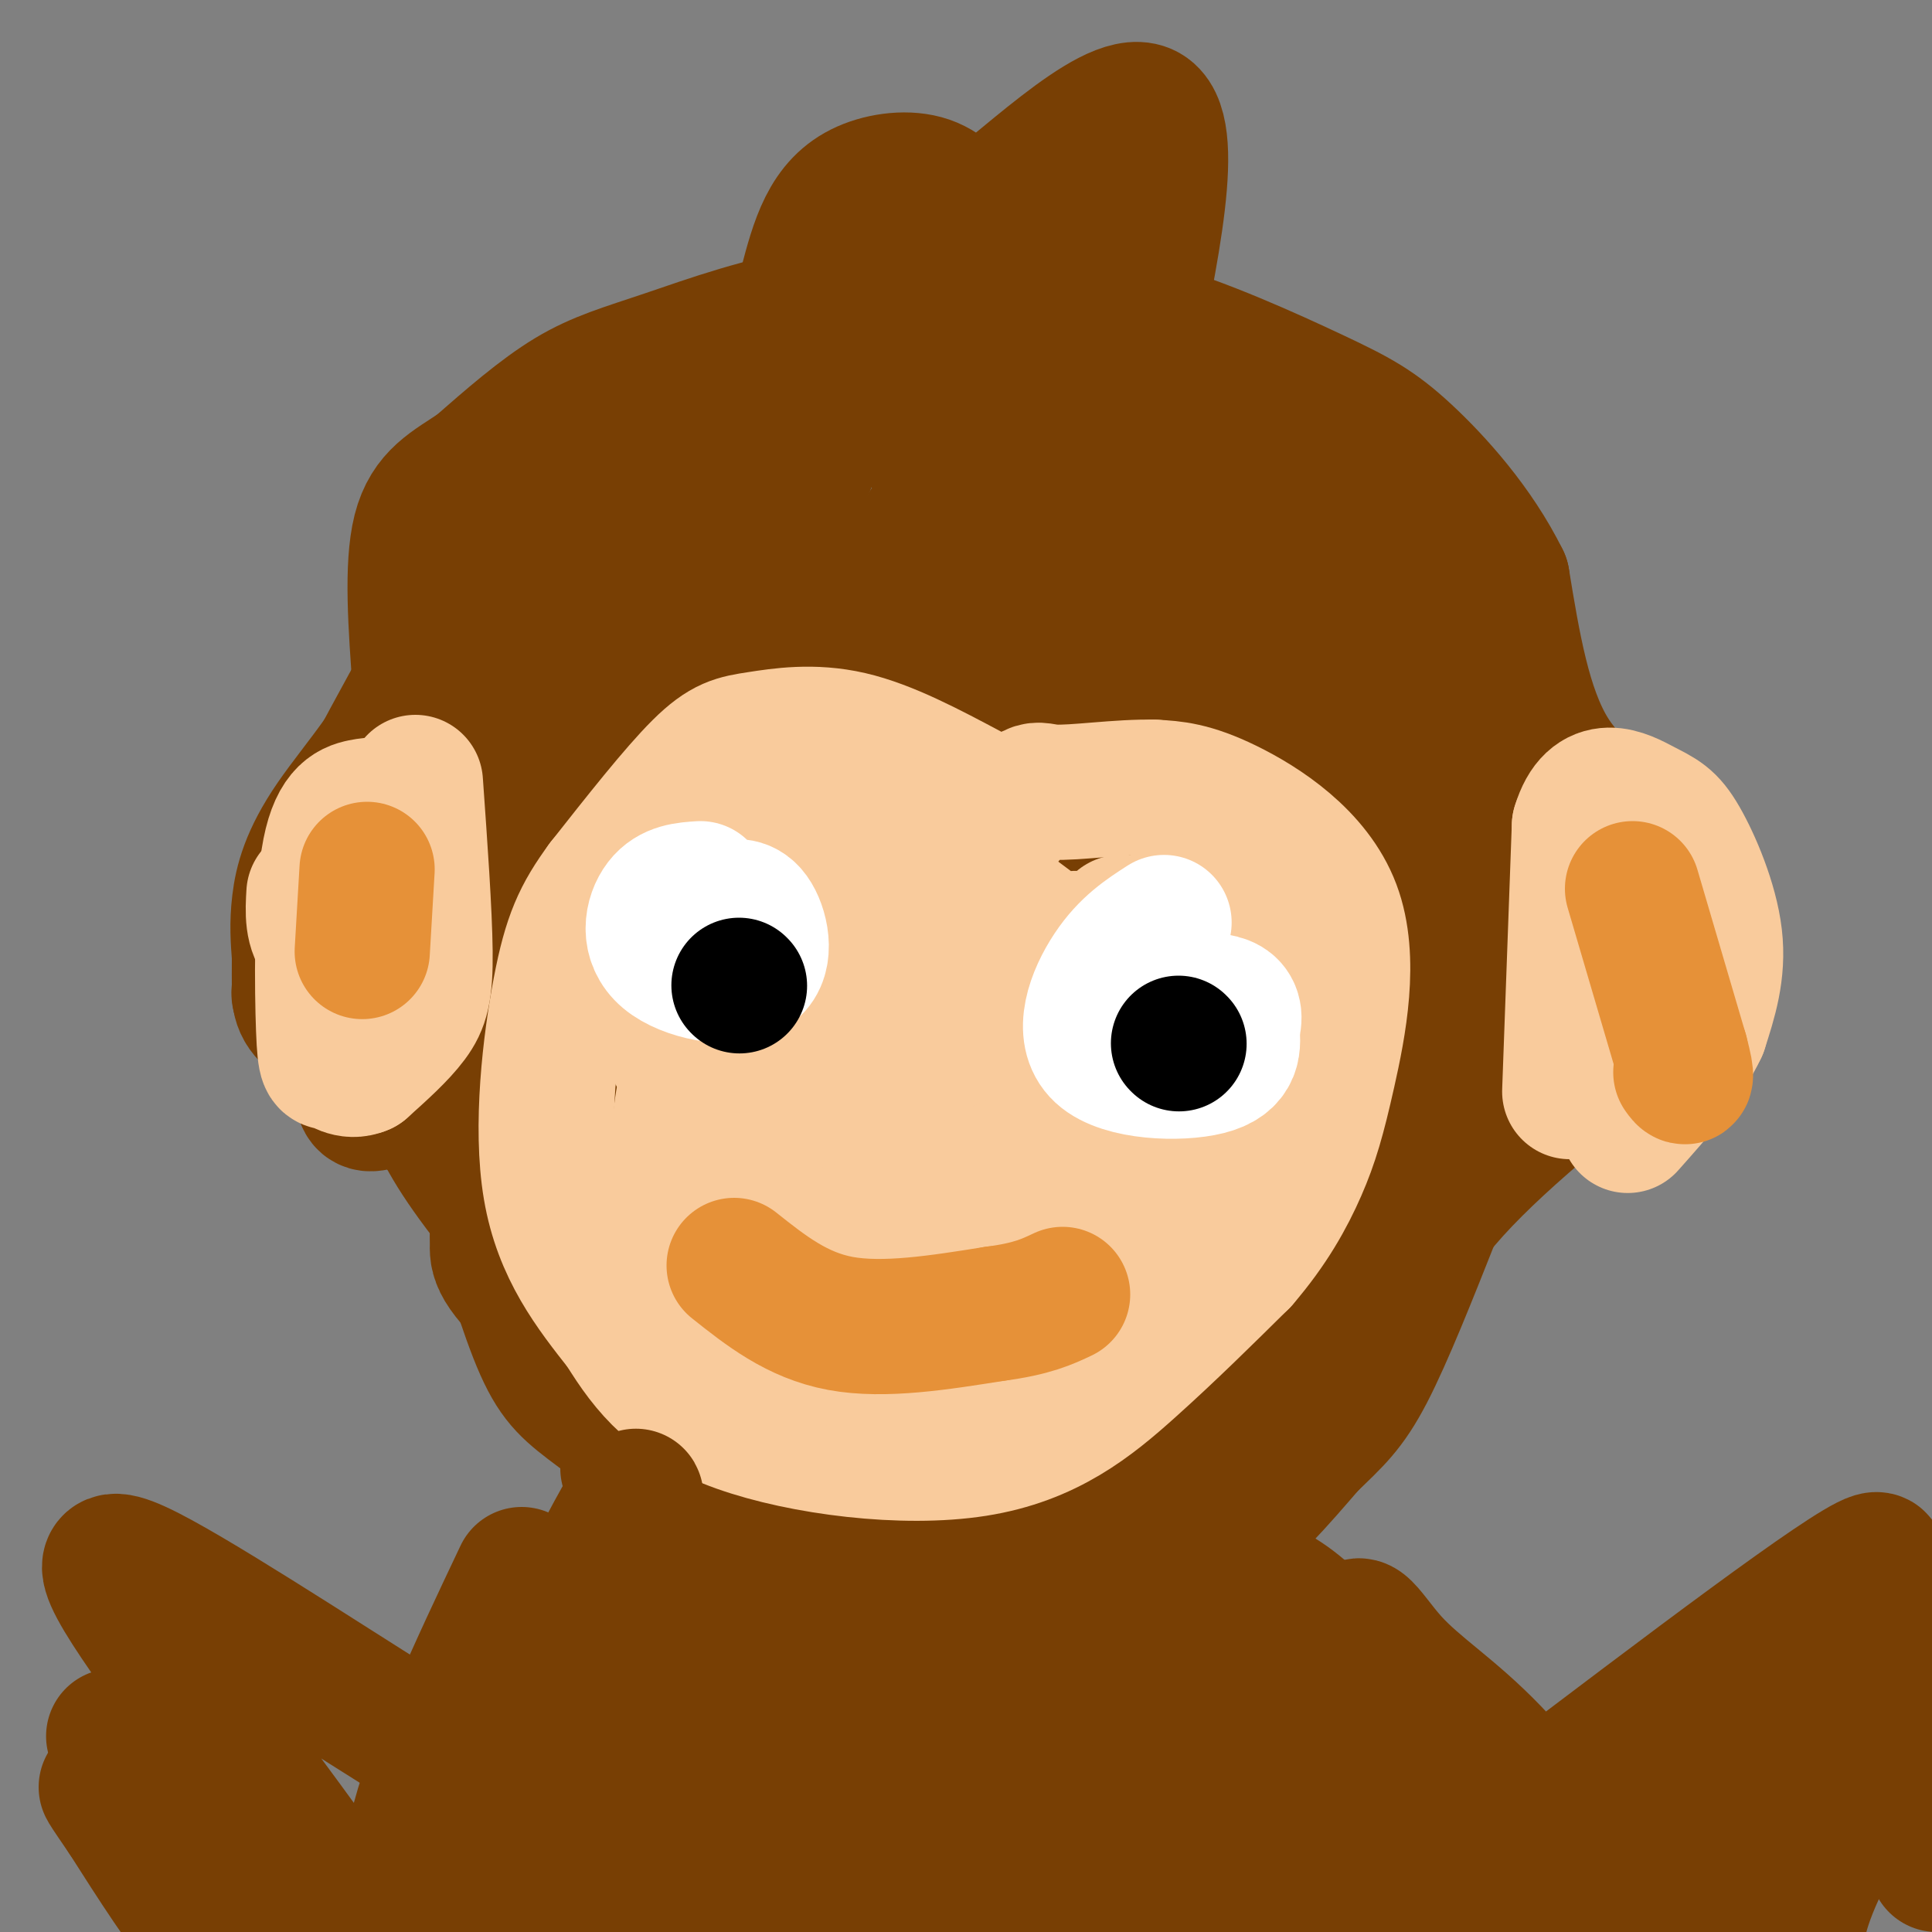 <svg viewBox='0 0 400 400' version='1.1' xmlns='http://www.w3.org/2000/svg' xmlns:xlink='http://www.w3.org/1999/xlink'><rect x="0" y="0" width="400" height="400" fill="#808080" stroke="none"/><g fill='none' stroke='rgb(120,63,4)' stroke-width='28' stroke-linecap='round' stroke-linejoin='round'><path d='M130,304c3.917,4.833 7.833,9.667 15,14c7.167,4.333 17.583,8.167 28,12'/><path d='M173,330c12.333,2.333 29.167,2.167 46,2'/><path d='M219,332c13.111,-1.422 22.889,-5.978 31,-12c8.111,-6.022 14.556,-13.511 21,-21'/><path d='M271,299c5.311,-5.133 8.089,-7.467 12,-15c3.911,-7.533 8.956,-20.267 14,-33'/><path d='M297,251c9.333,-11.833 25.667,-24.917 42,-38'/><path d='M339,213c8.369,-9.798 8.292,-15.292 8,-21c-0.292,-5.708 -0.798,-11.631 -2,-15c-1.202,-3.369 -3.101,-4.185 -5,-5'/><path d='M340,172c-4.556,-2.733 -13.444,-7.067 -19,-16c-5.556,-8.933 -7.778,-22.467 -10,-36'/><path d='M311,120c-5.391,-10.944 -13.868,-20.305 -20,-26c-6.132,-5.695 -9.920,-7.726 -19,-12c-9.080,-4.274 -23.451,-10.793 -35,-14c-11.549,-3.207 -20.274,-3.104 -29,-3'/><path d='M208,65c-11.124,-0.930 -24.435,-1.754 -37,0c-12.565,1.754 -24.383,6.088 -33,9c-8.617,2.912 -14.033,4.404 -20,8c-5.967,3.596 -12.483,9.298 -19,15'/><path d='M99,97c-5.622,3.800 -10.178,5.800 -12,13c-1.822,7.200 -0.911,19.600 0,32'/><path d='M87,142c-3.655,10.405 -12.792,20.417 -18,28c-5.208,7.583 -6.488,12.738 -7,17c-0.512,4.262 -0.256,7.631 0,11'/><path d='M62,198c-0.006,2.936 -0.022,4.777 0,7c0.022,2.223 0.083,4.829 6,8c5.917,3.171 17.691,6.906 24,12c6.309,5.094 7.155,11.547 8,18'/><path d='M100,243c3.321,9.536 7.625,24.375 11,33c3.375,8.625 5.821,11.036 11,15c5.179,3.964 13.089,9.482 21,15'/><path d='M143,306c-0.202,-3.774 -11.208,-20.708 -19,-41c-7.792,-20.292 -12.369,-43.940 -18,-57c-5.631,-13.060 -12.315,-15.530 -19,-18'/><path d='M87,190c-3.917,-3.071 -4.210,-1.748 -4,-6c0.210,-4.252 0.924,-14.079 4,-24c3.076,-9.921 8.515,-19.938 22,-36c13.485,-16.062 35.015,-38.171 36,-41c0.985,-2.829 -18.576,13.620 -30,27c-11.424,13.380 -14.712,23.690 -18,34'/><path d='M97,144c-3.567,20.904 -3.484,56.165 -4,74c-0.516,17.835 -1.632,18.244 8,-3c9.632,-21.244 30.012,-64.140 42,-85c11.988,-20.860 15.584,-19.684 20,-26c4.416,-6.316 9.650,-20.123 8,-24c-1.650,-3.877 -10.186,2.178 -19,10c-8.814,7.822 -17.907,17.411 -27,27'/><path d='M125,117c-14.119,22.039 -35.915,63.636 -33,68c2.915,4.364 30.541,-28.507 44,-49c13.459,-20.493 12.750,-28.609 10,-30c-2.750,-1.391 -7.541,3.942 -15,10c-7.459,6.058 -17.587,12.842 -27,28c-9.413,15.158 -18.111,38.692 -23,54c-4.889,15.308 -5.970,22.391 -6,27c-0.030,4.609 0.991,6.746 18,-7c17.009,-13.746 50.004,-43.373 83,-73'/><path d='M176,145c13.846,-11.200 6.961,-2.700 8,-6c1.039,-3.300 10.001,-18.402 13,-24c2.999,-5.598 0.034,-1.694 -6,1c-6.034,2.694 -15.138,4.178 -29,23c-13.862,18.822 -32.482,54.983 -45,77c-12.518,22.017 -18.936,29.891 -6,19c12.936,-10.891 45.224,-40.548 62,-58c16.776,-17.452 18.039,-22.698 20,-31c1.961,-8.302 4.618,-19.658 0,-25c-4.618,-5.342 -16.513,-4.669 -27,-1c-10.487,3.669 -19.568,10.334 -27,21c-7.432,10.666 -13.216,25.333 -19,40'/><path d='M120,181c-3.838,14.405 -3.931,30.419 -3,38c0.931,7.581 2.888,6.729 6,9c3.112,2.271 7.380,7.665 18,11c10.620,3.335 27.591,4.612 37,3c9.409,-1.612 11.254,-6.112 14,-20c2.746,-13.888 6.393,-37.162 6,-48c-0.393,-10.838 -4.827,-9.239 -10,-9c-5.173,0.239 -11.087,-0.880 -17,-2'/><path d='M97,124c-11.333,20.083 -22.667,40.167 -28,53c-5.333,12.833 -4.667,18.417 -4,24'/><path d='M65,201c-2.310,4.369 -6.083,3.292 1,10c7.083,6.708 25.024,21.202 33,30c7.976,8.798 5.988,11.899 4,15'/><path d='M103,256c0.167,3.512 -1.417,4.792 7,13c8.417,8.208 26.833,23.345 27,21c0.167,-2.345 -17.917,-22.173 -36,-42'/><path d='M101,248c-8.000,-10.333 -10.000,-15.167 -12,-20'/><path d='M187,166c-14.872,28.332 -29.745,56.664 -36,71c-6.255,14.336 -3.894,14.675 1,14c4.894,-0.675 12.319,-2.363 19,-8c6.681,-5.637 12.618,-15.221 17,-24c4.382,-8.779 7.210,-16.753 2,-17c-5.210,-0.247 -18.458,7.232 -26,12c-7.542,4.768 -9.377,6.825 -14,13c-4.623,6.175 -12.033,16.470 -15,28c-2.967,11.530 -1.491,24.297 -1,30c0.491,5.703 -0.003,4.344 4,4c4.003,-0.344 12.501,0.328 21,1'/><path d='M159,290c6.528,-1.529 12.347,-5.850 17,-9c4.653,-3.150 8.140,-5.129 10,-11c1.860,-5.871 2.091,-15.634 0,-23c-2.091,-7.366 -6.506,-12.337 -15,-17c-8.494,-4.663 -21.068,-9.020 -26,-2c-4.932,7.020 -2.221,25.416 -1,35c1.221,9.584 0.953,10.355 5,14c4.047,3.645 12.408,10.163 18,13c5.592,2.837 8.414,1.992 12,2c3.586,0.008 7.936,0.871 12,0c4.064,-0.871 7.843,-3.474 11,-15c3.157,-11.526 5.692,-31.976 5,-42c-0.692,-10.024 -4.609,-9.622 -12,-8c-7.391,1.622 -18.254,4.463 -25,8c-6.746,3.537 -9.373,7.768 -12,12'/><path d='M158,247c-3.072,3.125 -4.752,4.937 -6,13c-1.248,8.063 -2.065,22.376 0,30c2.065,7.624 7.010,8.558 12,9c4.990,0.442 10.025,0.392 15,-2c4.975,-2.392 9.890,-7.125 13,-14c3.110,-6.875 4.415,-15.891 5,-21c0.585,-5.109 0.451,-6.311 0,-8c-0.451,-1.689 -1.218,-3.865 -7,-5c-5.782,-1.135 -16.578,-1.228 -23,0c-6.422,1.228 -8.471,3.777 -9,9c-0.529,5.223 0.462,13.121 4,19c3.538,5.879 9.622,9.738 15,12c5.378,2.262 10.050,2.926 17,3c6.950,0.074 16.179,-0.442 22,-4c5.821,-3.558 8.235,-10.160 10,-16c1.765,-5.840 2.883,-10.920 4,-16'/><path d='M230,256c0.990,-4.172 1.464,-6.602 -1,-9c-2.464,-2.398 -7.865,-4.765 -20,0c-12.135,4.765 -31.003,16.661 -40,25c-8.997,8.339 -8.124,13.119 -5,17c3.124,3.881 8.500,6.861 15,2c6.500,-4.861 14.123,-17.562 14,-20c-0.123,-2.438 -7.992,5.388 -12,10c-4.008,4.612 -4.156,6.011 -5,14c-0.844,7.989 -2.384,22.568 -2,29c0.384,6.432 2.692,4.716 5,3'/><path d='M179,327c4.663,0.597 13.821,0.588 23,-3c9.179,-3.588 18.378,-10.756 24,-15c5.622,-4.244 7.668,-5.566 15,-17c7.332,-11.434 19.952,-32.981 26,-48c6.048,-15.019 5.524,-23.509 5,-32'/><path d='M199,303c17.167,-6.000 34.333,-12.000 48,-21c13.667,-9.000 23.833,-21.000 34,-33'/><path d='M281,249c2.411,2.183 -8.560,24.142 -14,33c-5.440,8.858 -5.349,4.616 -2,-4c3.349,-8.616 9.957,-21.604 19,-34c9.043,-12.396 20.522,-24.198 32,-36'/><path d='M316,208c11.901,-10.252 25.654,-17.882 15,-14c-10.654,3.882 -45.715,19.276 -66,34c-20.285,14.724 -25.796,28.778 -24,30c1.796,1.222 10.898,-10.389 20,-22'/><path d='M261,236c8.933,-10.306 21.267,-25.071 27,-34c5.733,-8.929 4.867,-12.021 3,-14c-1.867,-1.979 -4.733,-2.843 -17,5c-12.267,7.843 -33.936,24.393 -45,33c-11.064,8.607 -11.525,9.269 -13,14c-1.475,4.731 -3.965,13.530 -3,17c0.965,3.470 5.386,1.609 8,0c2.614,-1.609 3.422,-2.967 5,-6c1.578,-3.033 3.925,-7.740 10,-22c6.075,-14.260 15.879,-38.074 20,-53c4.121,-14.926 2.561,-20.963 1,-27'/><path d='M257,149c0.167,-6.488 0.084,-9.207 -8,0c-8.084,9.207 -24.170,30.342 -31,48c-6.830,17.658 -4.405,31.840 -3,38c1.405,6.160 1.788,4.299 4,4c2.212,-0.299 6.252,0.964 9,-6c2.748,-6.964 4.204,-22.154 6,-38c1.796,-15.846 3.931,-32.348 5,-44c1.069,-11.652 1.070,-18.453 0,-26c-1.070,-7.547 -3.211,-15.840 -3,-1c0.211,14.840 2.775,52.811 3,62c0.225,9.189 -1.887,-10.406 -4,-30'/><path d='M235,156c-0.493,-19.572 0.273,-53.503 -1,-68c-1.273,-14.497 -4.586,-9.558 -8,-8c-3.414,1.558 -6.929,-0.263 -10,2c-3.071,2.263 -5.700,8.609 -7,24c-1.300,15.391 -1.273,39.828 0,49c1.273,9.172 3.791,3.079 6,-2c2.209,-5.079 4.107,-9.145 5,-17c0.893,-7.855 0.779,-19.499 0,-27c-0.779,-7.501 -2.223,-10.857 -5,-13c-2.777,-2.143 -6.889,-3.071 -11,-4'/><path d='M204,92c-3.626,-0.989 -7.192,-1.463 -9,0c-1.808,1.463 -1.857,4.863 0,7c1.857,2.137 5.620,3.013 5,4c-0.620,0.987 -5.624,2.086 -8,6c-2.376,3.914 -2.126,10.643 -2,19c0.126,8.357 0.128,18.343 2,25c1.872,6.657 5.615,9.985 7,12c1.385,2.015 0.412,2.715 3,4c2.588,1.285 8.735,3.154 14,3c5.265,-0.154 9.647,-2.330 14,-6c4.353,-3.670 8.676,-8.835 13,-14'/><path d='M243,152c6.280,-7.423 15.480,-18.981 19,-29c3.520,-10.019 1.360,-18.498 1,-24c-0.360,-5.502 1.079,-8.028 -3,-10c-4.079,-1.972 -13.675,-3.389 -19,-3c-5.325,0.389 -6.377,2.585 -7,11c-0.623,8.415 -0.816,23.049 0,30c0.816,6.951 2.643,6.217 8,8c5.357,1.783 14.245,6.081 21,4c6.755,-2.081 11.378,-10.540 16,-19'/><path d='M279,120c5.198,-2.480 10.194,0.819 12,1c1.806,0.181 0.424,-2.754 5,6c4.576,8.754 15.110,29.199 20,38c4.890,8.801 4.135,5.957 -3,7c-7.135,1.043 -20.652,5.973 -27,9c-6.348,3.027 -5.528,4.151 -4,5c1.528,0.849 3.764,1.425 6,2'/><path d='M288,188c9.077,-0.395 28.769,-2.382 37,-3c8.231,-0.618 5.000,0.133 5,-2c0.000,-2.133 3.231,-7.151 2,-12c-1.231,-4.849 -6.923,-9.528 -16,-12c-9.077,-2.472 -21.538,-2.736 -34,-3'/><path d='M282,156c-4.367,-10.458 1.717,-35.103 1,-46c-0.717,-10.897 -8.233,-8.044 -21,-7c-12.767,1.044 -30.783,0.281 -39,0c-8.217,-0.281 -6.633,-0.080 -11,-4c-4.367,-3.920 -14.683,-11.960 -25,-20'/><path d='M187,79c-4.167,-3.333 -2.083,-1.667 0,0'/><path d='M167,59c1.119,-4.244 2.238,-8.488 4,-12c1.762,-3.512 4.167,-6.292 8,-8c3.833,-1.708 9.095,-2.345 13,-1c3.905,1.345 6.452,4.673 9,8'/><path d='M201,46c9.578,-6.311 29.022,-26.089 36,-23c6.978,3.089 1.489,29.044 -4,55'/><path d='M233,78c-0.667,10.500 -0.333,9.250 0,8'/><path d='M219,53c0.376,-2.337 0.751,-4.674 2,-5c1.249,-0.326 3.371,1.360 7,11c3.629,9.640 8.767,27.233 11,40c2.233,12.767 1.563,20.706 3,30c1.437,9.294 4.982,19.941 8,26c3.018,6.059 5.509,7.529 8,9'/><path d='M258,164c2.952,2.279 6.333,3.476 11,7c4.667,3.524 10.619,9.375 12,15c1.381,5.625 -1.811,11.023 -4,9c-2.189,-2.023 -3.377,-11.468 -2,-19c1.377,-7.532 5.317,-13.153 9,-18c3.683,-4.847 7.107,-8.920 12,-12c4.893,-3.080 11.255,-5.166 13,-4c1.745,1.166 -1.128,5.583 -4,10'/><path d='M305,152c-3.167,8.833 -9.083,25.917 -15,43'/></g>
<g fill='none' stroke='rgb(249,203,156)' stroke-width='28' stroke-linecap='round' stroke-linejoin='round'><path d='M325,226c0.000,0.000 2.000,-55.000 2,-55'/><path d='M327,171c2.890,-9.581 9.115,-6.032 13,-4c3.885,2.032 5.431,2.547 8,7c2.569,4.453 6.163,12.844 7,20c0.837,7.156 -1.081,13.078 -3,19'/><path d='M352,213c-3.000,6.500 -9.000,13.250 -15,20'/><path d='M201,164c-8.655,-4.613 -17.310,-9.226 -25,-11c-7.690,-1.774 -14.417,-0.708 -19,0c-4.583,0.708 -7.024,1.060 -12,6c-4.976,4.940 -12.488,14.470 -20,24'/><path d='M125,183c-4.833,6.595 -6.917,11.083 -9,22c-2.083,10.917 -4.167,28.262 -2,41c2.167,12.738 8.583,20.869 15,29'/><path d='M129,275c5.223,8.512 10.781,15.292 24,20c13.219,4.708 34.097,7.344 49,5c14.903,-2.344 23.829,-9.670 32,-17c8.171,-7.330 15.585,-14.665 23,-22'/><path d='M257,261c6.009,-6.959 9.533,-13.356 12,-19c2.467,-5.644 3.878,-10.533 6,-20c2.122,-9.467 4.956,-23.510 1,-34c-3.956,-10.490 -14.702,-17.426 -22,-21c-7.298,-3.574 -11.149,-3.787 -15,-4'/><path d='M239,163c-6.914,-0.207 -16.699,1.275 -21,1c-4.301,-0.275 -3.119,-2.309 -11,7c-7.881,9.309 -24.824,29.959 -33,36c-8.176,6.041 -7.586,-2.527 -10,-7c-2.414,-4.473 -7.833,-4.849 -12,0c-4.167,4.849 -7.084,14.925 -10,25'/><path d='M142,225c-1.888,8.324 -1.608,16.635 -1,22c0.608,5.365 1.546,7.784 4,10c2.454,2.216 6.426,4.227 10,6c3.574,1.773 6.752,3.306 11,0c4.248,-3.306 9.567,-11.452 12,-19c2.433,-7.548 1.980,-14.500 2,-22c0.020,-7.500 0.512,-15.548 -1,-22c-1.512,-6.452 -5.027,-11.306 -9,-14c-3.973,-2.694 -8.405,-3.227 -12,1c-3.595,4.227 -6.352,13.215 -8,26c-1.648,12.785 -2.185,29.367 -1,38c1.185,8.633 4.093,9.316 7,10'/><path d='M156,261c3.544,1.915 8.903,1.703 13,1c4.097,-0.703 6.932,-1.897 11,-9c4.068,-7.103 9.368,-20.114 12,-32c2.632,-11.886 2.597,-22.646 2,-28c-0.597,-5.354 -1.756,-5.300 -4,-5c-2.244,0.300 -5.572,0.848 -9,4c-3.428,3.152 -6.956,8.909 -9,14c-2.044,5.091 -2.606,9.515 -3,17c-0.394,7.485 -0.622,18.029 0,24c0.622,5.971 2.092,7.368 7,8c4.908,0.632 13.254,0.499 17,0c3.746,-0.499 2.893,-1.365 4,-7c1.107,-5.635 4.173,-16.039 5,-23c0.827,-6.961 -0.587,-10.481 -2,-14'/><path d='M200,211c-5.585,-1.836 -18.548,0.574 -26,5c-7.452,4.426 -9.394,10.867 -11,19c-1.606,8.133 -2.876,17.958 -1,26c1.876,8.042 6.899,14.303 10,18c3.101,3.697 4.281,4.831 9,5c4.719,0.169 12.976,-0.629 18,-1c5.024,-0.371 6.816,-0.317 17,-12c10.184,-11.683 28.759,-35.103 39,-49c10.241,-13.897 12.147,-18.271 14,-22c1.853,-3.729 3.653,-6.812 0,-10c-3.653,-3.188 -12.758,-6.482 -23,-3c-10.242,3.482 -21.621,13.741 -33,24'/><path d='M213,211c-7.598,7.166 -10.092,13.080 -11,19c-0.908,5.920 -0.230,11.844 -1,14c-0.770,2.156 -2.986,0.544 3,3c5.986,2.456 20.176,8.982 32,0c11.824,-8.982 21.282,-33.470 26,-43c4.718,-9.530 4.698,-4.101 0,-4c-4.698,0.101 -14.072,-5.127 -18,-2c-3.928,3.127 -2.408,14.608 0,21c2.408,6.392 5.704,7.696 9,9'/><path d='M253,228c2.953,3.181 5.835,6.633 7,2c1.165,-4.633 0.614,-17.351 1,-23c0.386,-5.649 1.709,-4.228 -5,-5c-6.709,-0.772 -21.450,-3.738 -31,-1c-9.550,2.738 -13.910,11.178 -17,15c-3.090,3.822 -4.911,3.024 -6,11c-1.089,7.976 -1.447,24.724 -3,33c-1.553,8.276 -4.301,8.079 -8,9c-3.699,0.921 -8.350,2.961 -13,5'/><path d='M178,274c-7.489,5.533 -19.711,16.867 -25,2c-5.289,-14.867 -3.644,-55.933 -2,-97'/><path d='M151,179c-2.048,-13.102 -6.167,2.643 -8,15c-1.833,12.357 -1.378,21.327 -2,24c-0.622,2.673 -2.321,-0.951 0,-7c2.321,-6.049 8.660,-14.525 15,-23'/><path d='M156,188c3.710,-4.939 5.485,-5.785 9,-7c3.515,-1.215 8.771,-2.798 13,-1c4.229,1.798 7.433,6.977 14,11c6.567,4.023 16.499,6.891 24,8c7.501,1.109 12.572,0.460 16,-1c3.428,-1.460 5.214,-3.730 7,-6'/><path d='M239,192c1.855,11.400 2.992,42.901 -3,48c-5.992,5.099 -19.113,-16.204 -25,-27c-5.887,-10.796 -4.539,-11.085 -3,-12c1.539,-0.915 3.270,-2.458 5,-4'/><path d='M213,197c3.207,-1.674 8.724,-3.857 16,-2c7.276,1.857 16.311,7.756 19,12c2.689,4.244 -0.968,6.835 -14,-1c-13.032,-7.835 -35.438,-26.096 -47,-34c-11.562,-7.904 -12.281,-5.452 -13,-3'/><path d='M174,169c-4.774,-2.821 -10.207,-8.372 -16,5c-5.793,13.372 -11.944,45.667 -13,58c-1.056,12.333 2.985,4.705 8,1c5.015,-3.705 11.004,-3.487 21,-7c9.996,-3.513 23.998,-10.756 38,-18'/><path d='M212,208c9.289,-4.444 13.511,-6.556 16,-9c2.489,-2.444 3.244,-5.222 4,-8'/><path d='M351,191c0.000,0.000 -2.000,20.000 -2,20'/><path d='M86,162c0.956,13.444 1.911,26.889 2,35c0.089,8.111 -0.689,10.889 -3,14c-2.311,3.111 -6.156,6.556 -10,10'/><path d='M75,221c-2.793,1.224 -4.775,-0.717 -6,-1c-1.225,-0.283 -1.691,1.092 -2,-7c-0.309,-8.092 -0.459,-25.650 1,-35c1.459,-9.350 4.529,-10.492 7,-11c2.471,-0.508 4.343,-0.384 6,0c1.657,0.384 3.100,1.026 4,5c0.900,3.974 1.257,11.278 0,16c-1.257,4.722 -4.129,6.861 -7,9'/><path d='M78,197c-3.444,1.400 -8.556,0.400 -11,-2c-2.444,-2.400 -2.222,-6.200 -2,-10'/></g>
<g fill='none' stroke='rgb(230,145,56)' stroke-width='28' stroke-linecap='round' stroke-linejoin='round'><path d='M338,184c0.000,0.000 10.000,34.000 10,34'/><path d='M348,218c1.667,6.333 0.833,5.167 0,4'/><path d='M76,180c0.000,0.000 -1.000,17.000 -1,17'/></g>
<g fill='none' stroke='rgb(255,255,255)' stroke-width='28' stroke-linecap='round' stroke-linejoin='round'><path d='M241,191c-3.798,2.440 -7.595,4.881 -11,10c-3.405,5.119 -6.417,12.917 -2,17c4.417,4.083 16.262,4.452 22,3c5.738,-1.452 5.369,-4.726 5,-8'/><path d='M255,213c0.867,-2.311 0.533,-4.089 -1,-5c-1.533,-0.911 -4.267,-0.956 -7,-1'/><path d='M145,184c-2.997,0.198 -5.994,0.396 -8,3c-2.006,2.604 -3.022,7.616 1,11c4.022,3.384 13.083,5.142 17,3c3.917,-2.142 2.691,-8.183 1,-11c-1.691,-2.817 -3.845,-2.408 -6,-2'/><path d='M150,188c-1.333,-0.333 -1.667,-0.167 -2,0'/></g>
<g fill='none' stroke='rgb(0,0,0)' stroke-width='28' stroke-linecap='round' stroke-linejoin='round'><path d='M244,216c0.000,0.000 0.100,0.100 0.1,0.1'/><path d='M153,204c0.000,0.000 0.100,0.100 0.1,0.1'/></g>
<g fill='none' stroke='rgb(230,145,56)' stroke-width='28' stroke-linecap='round' stroke-linejoin='round'><path d='M152,262c6.500,5.167 13.000,10.333 22,12c9.000,1.667 20.500,-0.167 32,-2'/><path d='M206,272c7.667,-1.000 10.833,-2.500 14,-4'/></g>
<g fill='none' stroke='rgb(120,63,4)' stroke-width='28' stroke-linecap='round' stroke-linejoin='round'><path d='M108,326c-9.317,19.662 -18.635,39.324 -22,54c-3.365,14.676 -0.778,24.367 0,31c0.778,6.633 -0.252,10.209 4,-2c4.252,-12.209 13.786,-40.203 21,-58c7.214,-17.797 12.107,-25.399 17,-33'/><path d='M128,318c3.950,-8.039 5.324,-11.637 1,-4c-4.324,7.637 -14.345,26.507 -19,46c-4.655,19.493 -3.943,39.607 -1,46c2.943,6.393 8.119,-0.936 15,-17c6.881,-16.064 15.468,-40.863 17,-42c1.532,-1.137 -3.991,21.390 -6,36c-2.009,14.610 -0.505,21.305 1,28'/><path d='M136,411c1.785,2.584 5.746,-4.957 7,-23c1.254,-18.043 -0.201,-46.589 -1,-53c-0.799,-6.411 -0.943,9.311 3,26c3.943,16.689 11.971,34.344 20,52'/><path d='M165,413c3.867,-5.610 3.535,-45.637 4,-54c0.465,-8.363 1.727,14.936 5,27c3.273,12.064 8.555,12.894 13,15c4.445,2.106 8.051,5.490 11,7c2.949,1.510 5.240,1.146 7,0c1.760,-1.146 2.988,-3.075 4,-7c1.012,-3.925 1.807,-9.846 0,-18c-1.807,-8.154 -6.217,-18.542 -10,-23c-3.783,-4.458 -6.938,-2.988 -8,3c-1.062,5.988 -0.031,16.494 1,27'/><path d='M192,390c1.392,6.993 4.371,10.976 7,13c2.629,2.024 4.907,2.089 6,1c1.093,-1.089 1.000,-3.333 1,-6c0.000,-2.667 0.094,-5.759 -7,-15c-7.094,-9.241 -21.376,-24.632 -26,-32c-4.624,-7.368 0.409,-6.715 11,4c10.591,10.715 26.740,31.490 36,41c9.260,9.510 11.630,7.755 14,6'/><path d='M234,402c-0.757,-2.969 -9.649,-13.390 -27,-25c-17.351,-11.610 -43.160,-24.408 -51,-30c-7.840,-5.592 2.289,-3.979 16,5c13.711,8.979 31.005,25.324 43,34c11.995,8.676 18.691,9.682 22,11c3.309,1.318 3.231,2.948 3,-3c-0.231,-5.948 -0.616,-19.474 -1,-33'/><path d='M239,361c-0.882,-8.725 -2.586,-14.037 -2,-5c0.586,9.037 3.464,32.424 10,47c6.536,14.576 16.731,20.340 8,9c-8.731,-11.340 -36.389,-39.784 -43,-51c-6.611,-11.216 7.825,-5.205 16,-2c8.175,3.205 10.087,3.602 12,4'/><path d='M240,363c11.190,10.910 33.166,36.186 41,32c7.834,-4.186 1.527,-37.834 0,-51c-1.527,-13.166 1.725,-5.849 7,0c5.275,5.849 12.574,10.228 21,19c8.426,8.772 17.979,21.935 19,27c1.021,5.065 -6.489,2.033 -14,-1'/><path d='M314,389c-3.009,0.165 -3.532,1.076 -9,-10c-5.468,-11.076 -15.882,-34.139 -20,-38c-4.118,-3.861 -1.939,11.479 -1,20c0.939,8.521 0.640,10.224 5,19c4.360,8.776 13.381,24.625 16,31c2.619,6.375 -1.164,3.276 -5,0c-3.836,-3.276 -7.725,-6.728 -11,-11c-3.275,-4.272 -5.936,-9.363 -10,-20c-4.064,-10.637 -9.532,-26.818 -15,-43'/><path d='M264,337c-2.276,-7.982 -0.466,-6.438 0,-3c0.466,3.438 -0.412,8.771 5,21c5.412,12.229 17.113,31.354 22,38c4.887,6.646 2.959,0.812 0,-11c-2.959,-11.812 -6.951,-29.603 -15,-41c-8.049,-11.397 -20.157,-16.399 -25,-13c-4.843,3.399 -2.422,15.200 0,27'/><path d='M251,355c2.333,7.333 8.167,12.167 14,17'/><path d='M316,375c33.228,-25.179 66.456,-50.357 72,-52c5.544,-1.643 -16.596,20.250 -32,39c-15.404,18.750 -24.070,34.356 -28,43c-3.930,8.644 -3.123,10.327 -2,11c1.123,0.673 2.561,0.337 4,0'/><path d='M330,416c6.399,-8.219 20.395,-28.768 30,-41c9.605,-12.232 14.818,-16.148 24,-24c9.182,-7.852 22.334,-19.639 21,-14c-1.334,5.639 -17.153,28.704 -25,43c-7.847,14.296 -7.722,19.822 -8,21c-0.278,1.178 -0.959,-1.990 0,-7c0.959,-5.010 3.560,-11.860 10,-19c6.440,-7.140 16.720,-14.570 27,-22'/><path d='M409,353c4.556,-1.156 2.444,6.956 0,14c-2.444,7.044 -5.222,13.022 -8,19'/><path d='M95,362c2.864,3.343 5.727,6.685 -7,-1c-12.727,-7.685 -41.046,-26.399 -55,-34c-13.954,-7.601 -13.544,-4.089 0,15c13.544,19.089 40.224,53.755 48,67c7.776,13.245 -3.350,5.070 -9,1c-5.650,-4.070 -5.825,-4.035 -6,-4'/><path d='M66,406c-11.762,-12.461 -38.167,-41.613 -42,-46c-3.833,-4.387 14.907,15.990 26,30c11.093,14.010 14.540,21.652 15,25c0.460,3.348 -2.069,2.401 -6,0c-3.931,-2.401 -9.266,-6.258 -15,-13c-5.734,-6.742 -11.867,-16.371 -18,-26'/><path d='M26,376c-3.667,-5.333 -3.833,-5.667 -4,-6'/></g>
</svg>
